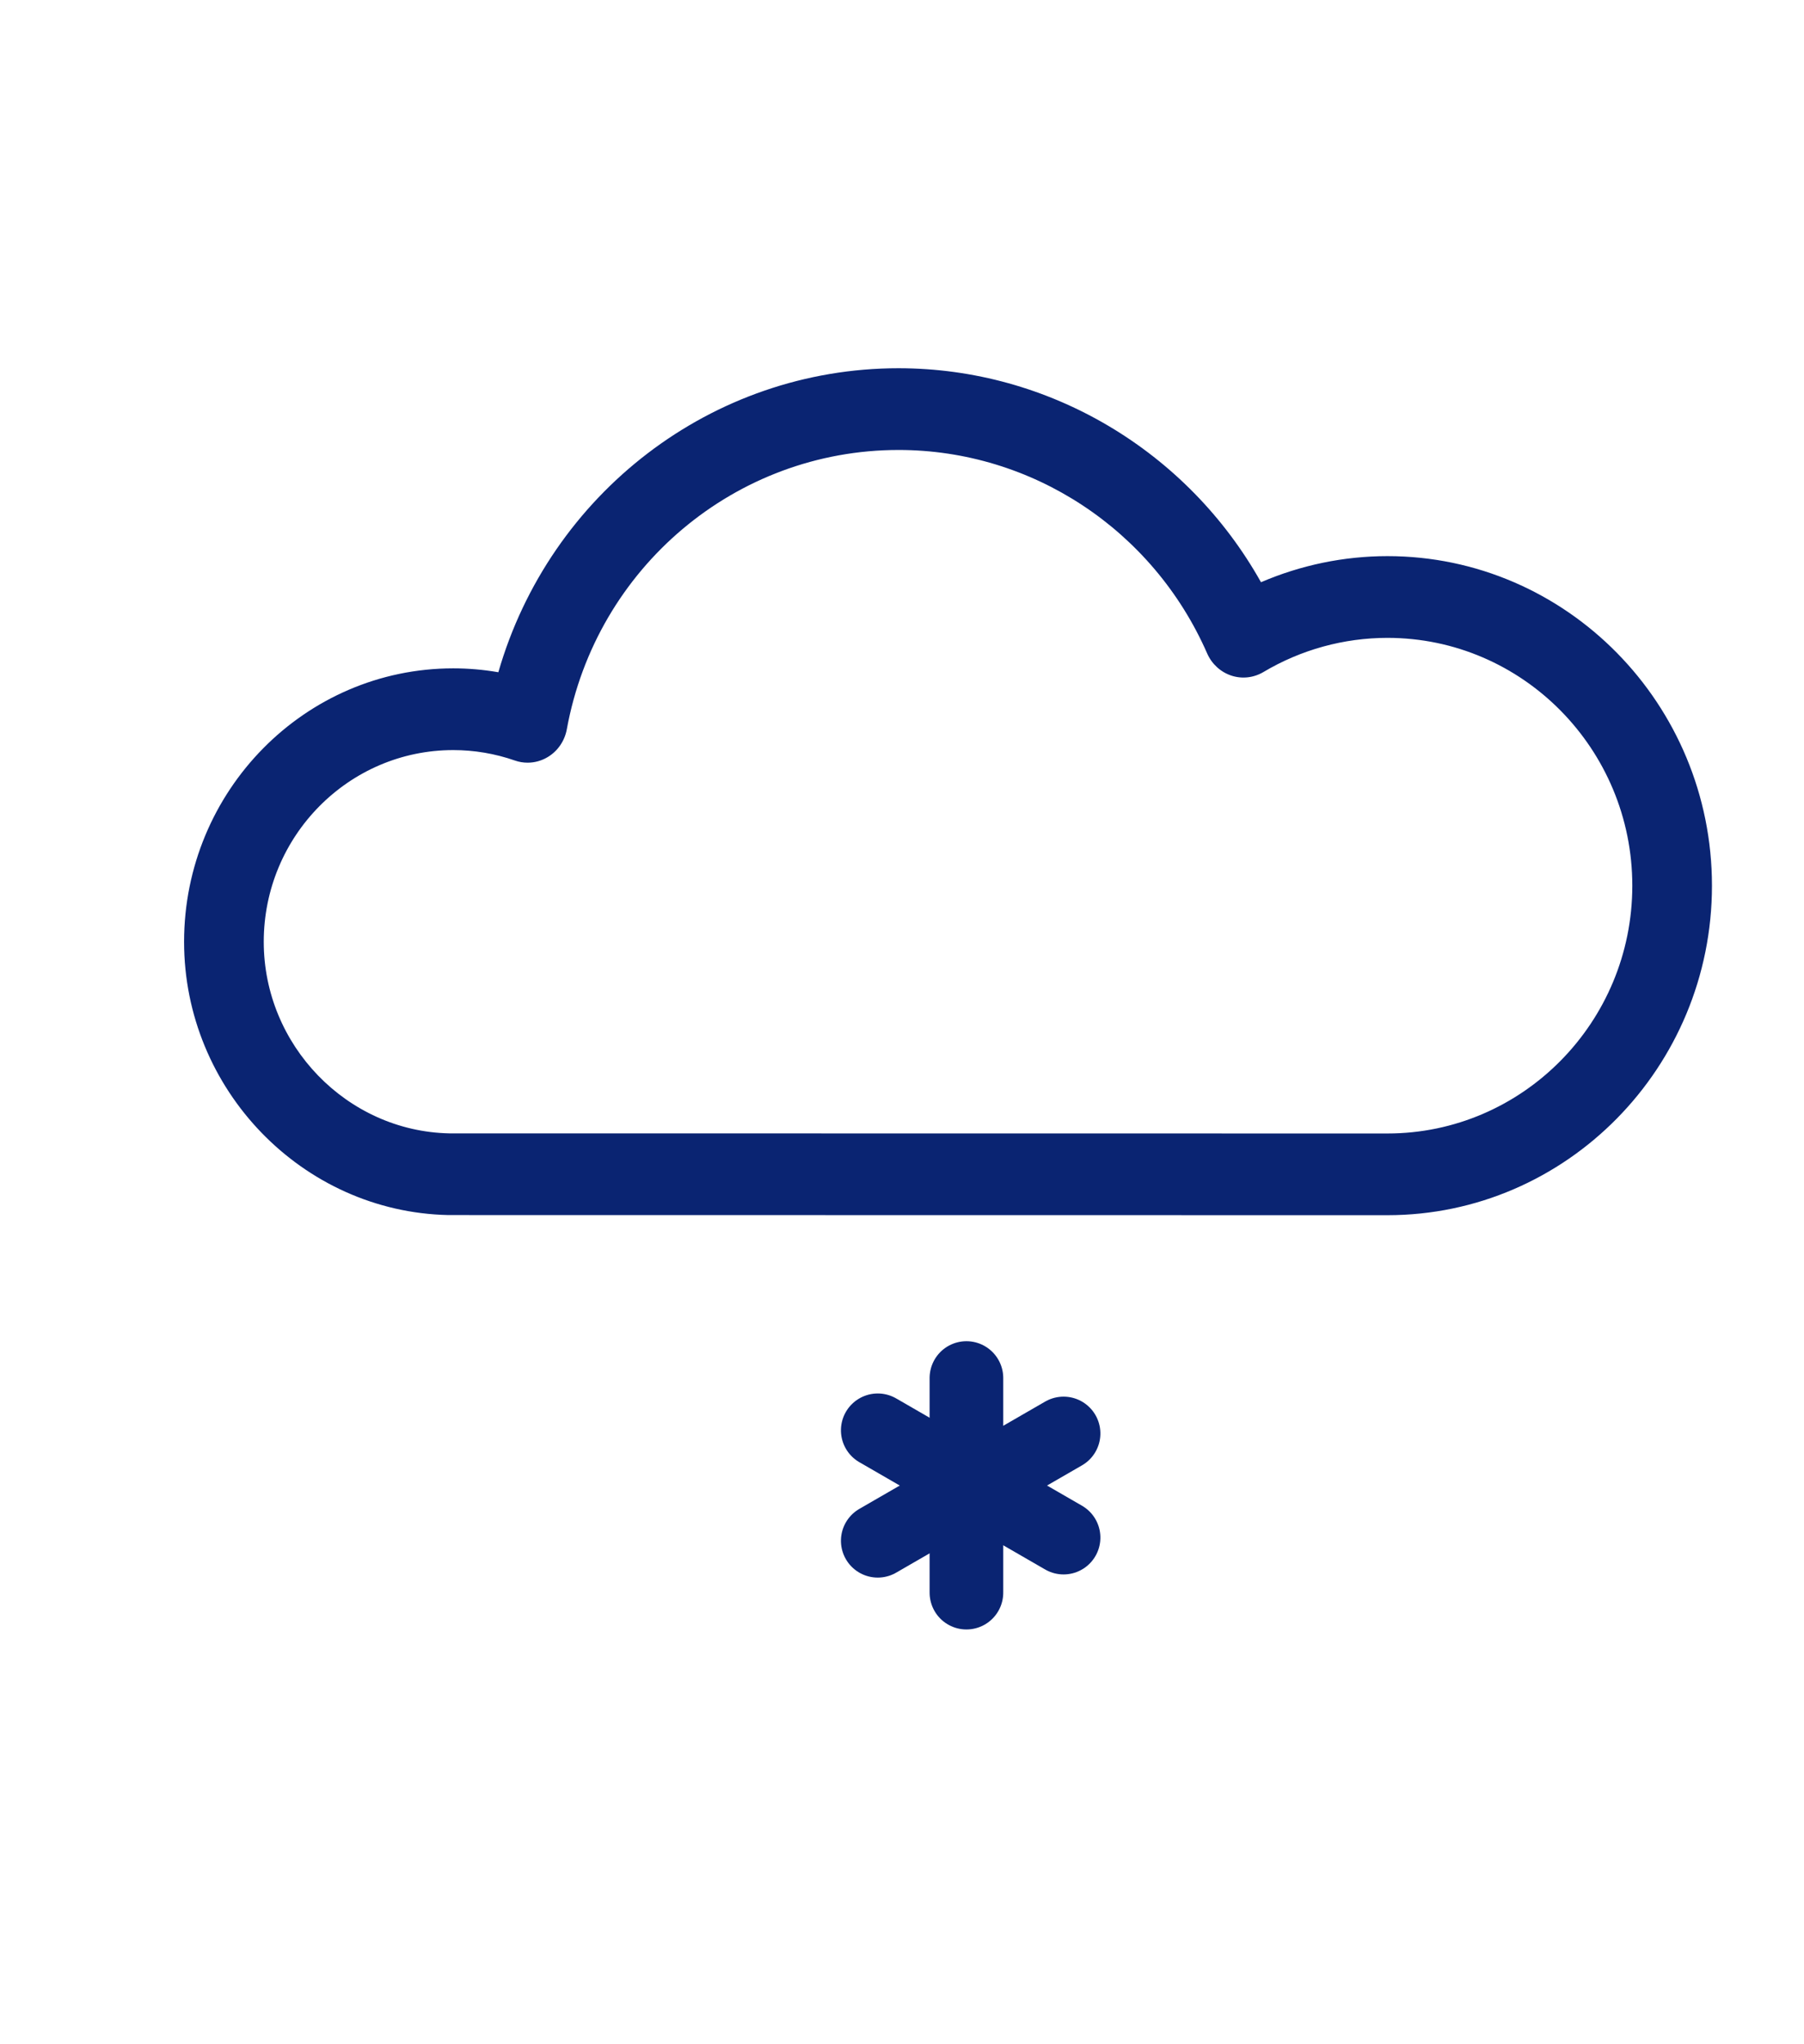 <?xml version="1.0" encoding="UTF-8"?>
<svg width="98px" height="111px" viewBox="0 0 98 111" version="1.1" xmlns="http://www.w3.org/2000/svg" xmlns:xlink="http://www.w3.org/1999/xlink">
    <!-- Generator: Sketch 52.5 (67469) - http://www.bohemiancoding.com/sketch -->
    <title>Icons/Cloud/OSP</title>
    <desc>Created with Sketch.</desc>
    <g id="Icons/Cloud/OSP" stroke="none" stroke-width="1" fill="none" fill-rule="evenodd">
        <path d="M27.072,36.511 C26.265,36.371 25.445,36.3 24.621,36.3 C16.559,36.3 10,42.962 10,51.152 C10,59.167 16.418,65.823 24.352,65.993 C75.032,66 75.032,66 75.371,66 C85.091,66 93,57.972 93,48.104 C93,38.235 85.092,30.205 75.371,30.205 C73.006,30.205 70.669,30.691 68.502,31.622 C64.503,24.494 56.999,20 48.811,20 C38.667,20 29.867,26.817 27.072,36.511 M29.757,41.117 C30.298,40.792 30.674,40.243 30.791,39.612 C32.391,30.821 39.97,24.439 48.814,24.439 C56.059,24.439 62.638,28.776 65.578,35.491 C65.829,36.063 66.306,36.499 66.888,36.693 C67.473,36.886 68.106,36.814 68.637,36.498 C70.674,35.286 73.004,34.644 75.371,34.644 C82.706,34.644 88.673,40.682 88.673,48.104 C88.673,55.526 82.706,61.562 75.371,61.562 C75.032,61.562 75.032,61.562 24.399,61.556 C18.844,61.436 14.328,56.769 14.328,51.152 C14.328,45.41 18.945,40.739 24.621,40.739 C25.763,40.739 26.889,40.93 27.971,41.306 C28.195,41.385 28.43,41.423 28.663,41.423 C29.042,41.423 29.42,41.32 29.757,41.117" id="Fill-69" fill="#0A2472"></path>
        <g id="vlocka" transform="translate(47, 74)" stroke="#0A2472" stroke-linecap="round">
            <g>
                <g id="Line-2-Copy-7" transform="translate(5.5, 6.5) rotate(-90) translate(-5.5, -6.5) translate(-1, 6)" stroke-width="4">
                    <path d="M0.5,0.5 L12.156,0.5" id="Line"></path>
                </g>
                <g id="Line-2-Copy-9" transform="translate(5.879, 6.683) rotate(-30) translate(-5.879, -6.683) translate(-0.621, 6.183)" stroke-width="4">
                    <path d="M0.5,0.5 L12.156,0.5" id="Line"></path>
                </g>
                <g id="Line-2-Copy-11" transform="translate(5.879, 6.683) rotate(-330) translate(-5.879, -6.683) translate(-0.621, 6.183)" stroke-width="4">
                    <path d="M0.5,0.5 L12.156,0.5" id="Line"></path>
                </g>
            </g>
        </g>
    </g>
</svg>